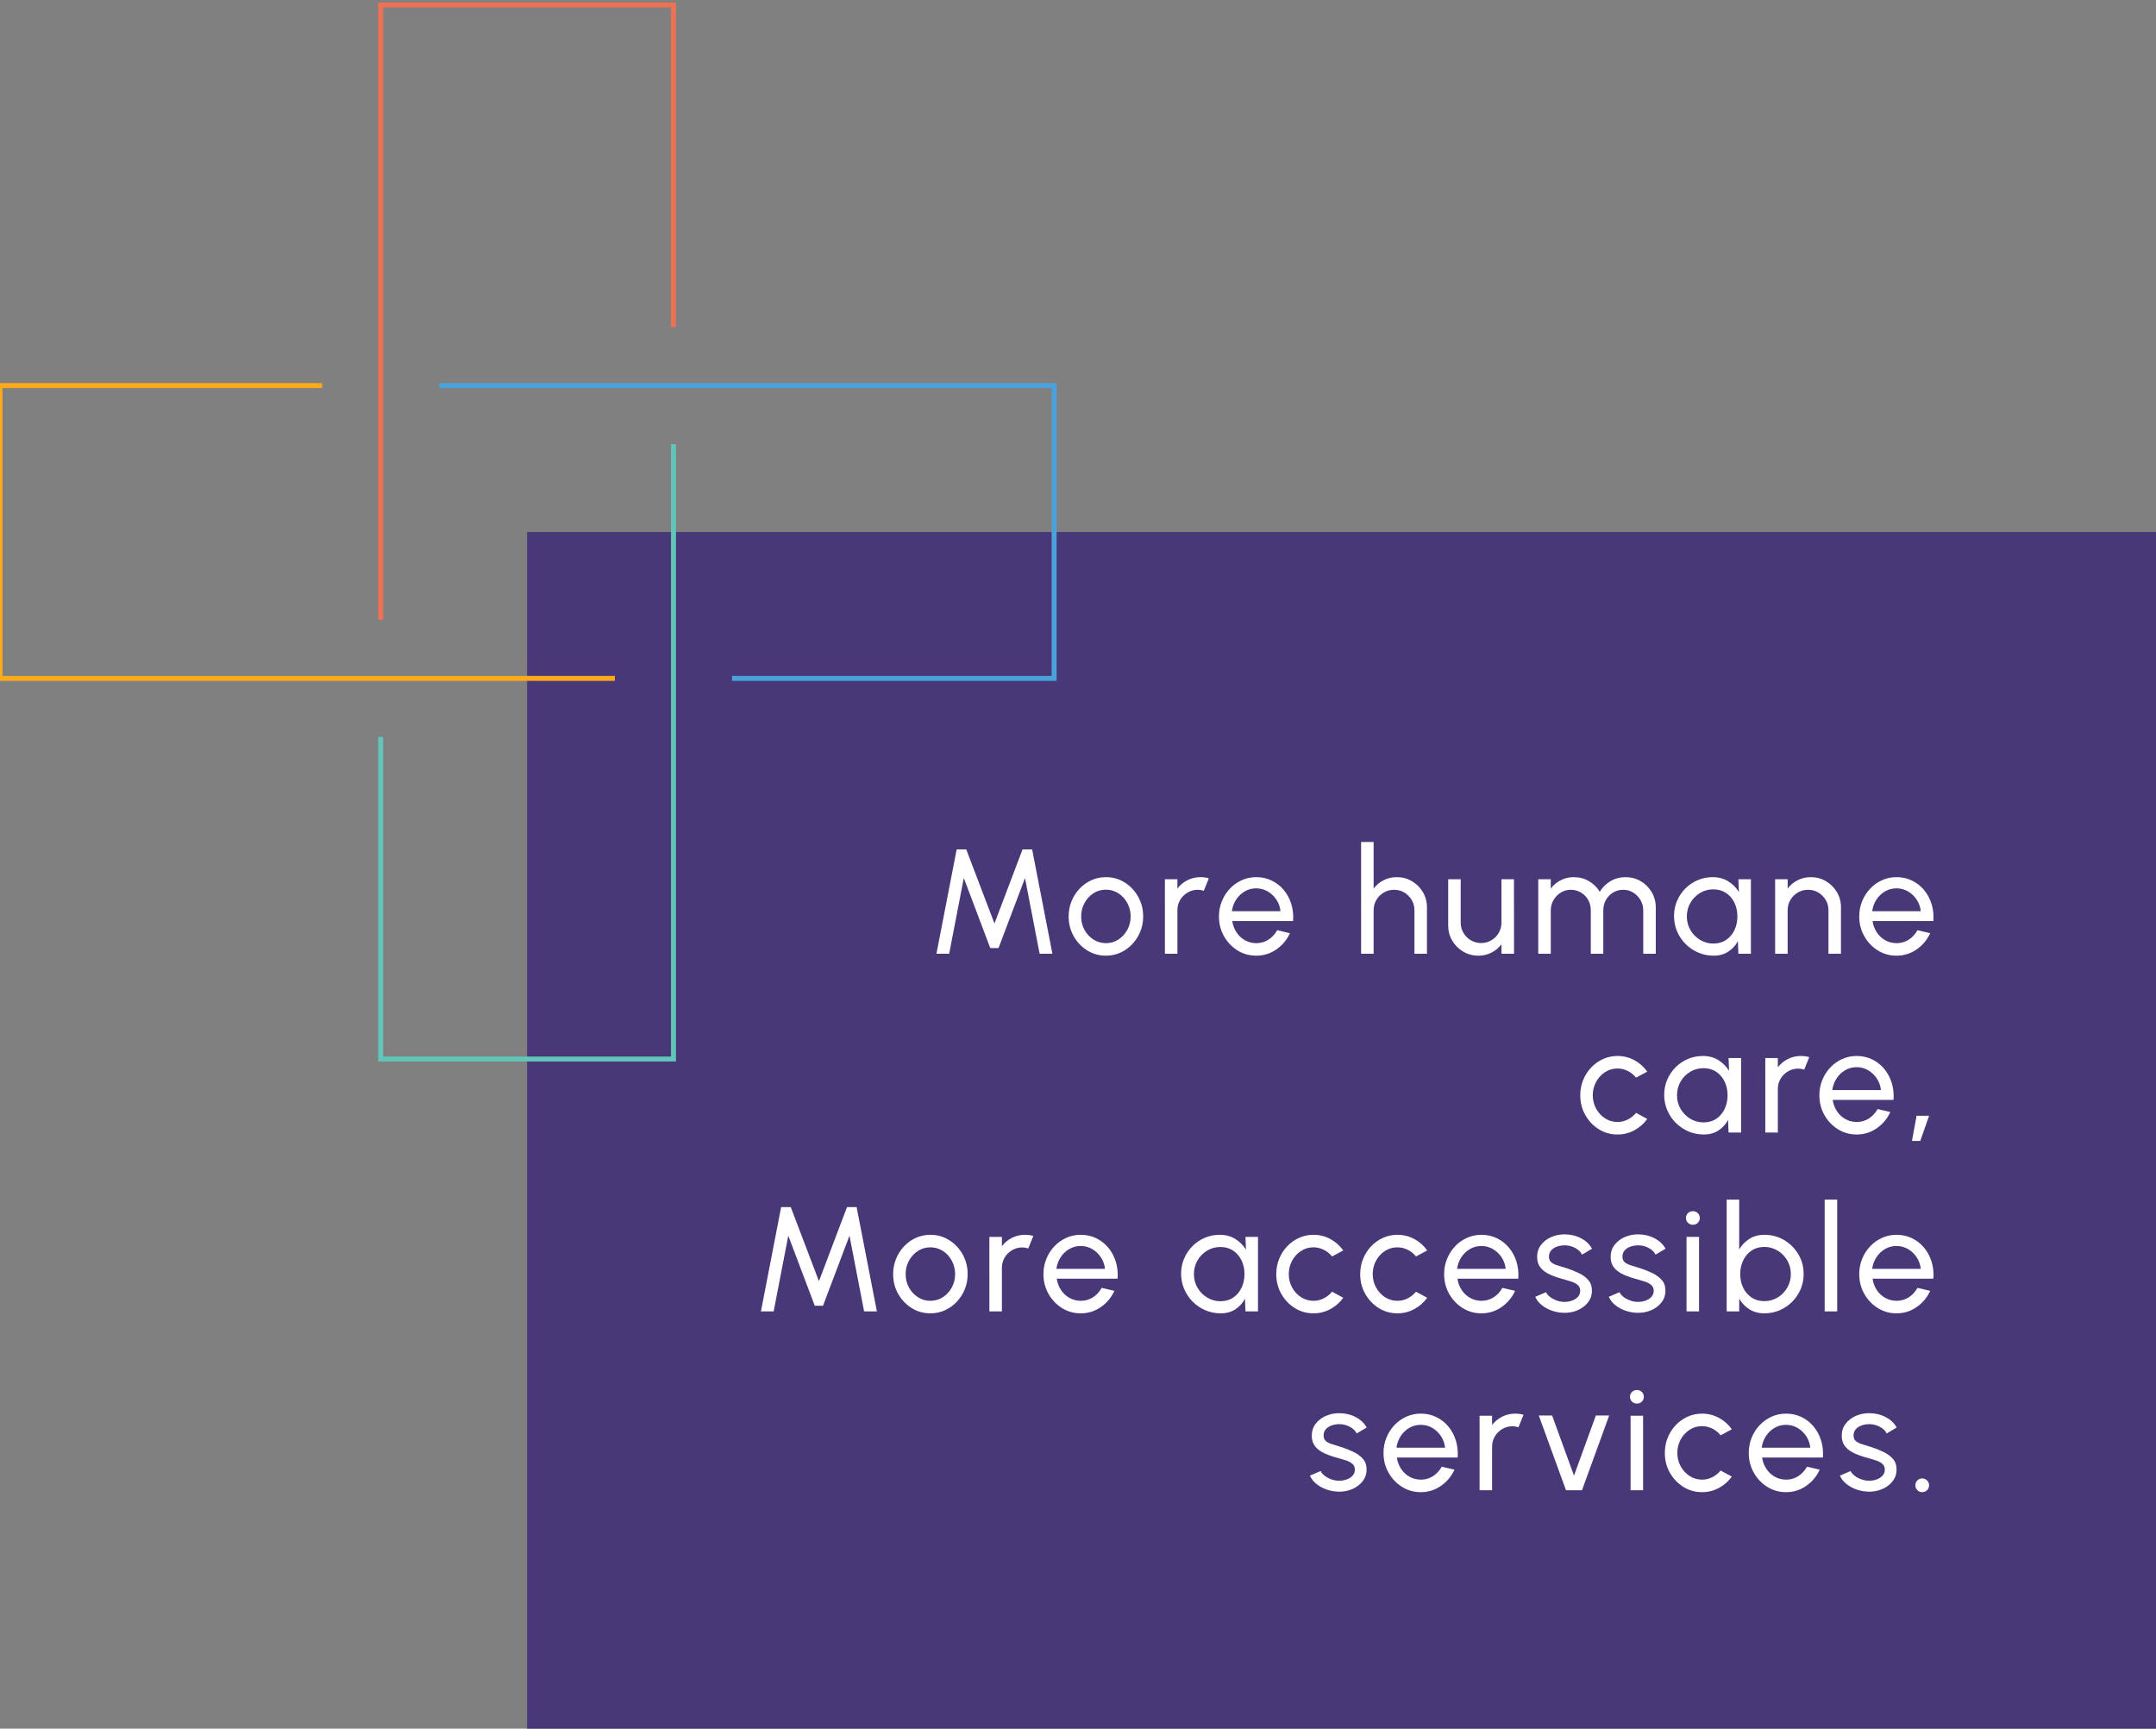 <?xml version="1.0" encoding="utf-8"?>
<svg xmlns="http://www.w3.org/2000/svg" xmlns:xlink="http://www.w3.org/1999/xlink" width="434px" height="348px" viewBox="0 0 434 348" version="1.1">
  <rect x="0" y="0" width="434" height="348" fill="#808080" stroke="none"/>
  <title>akh-slogan-en</title>
  <g id="akh-slogan-en" stroke="none" stroke-width="1" fill="none" fill-rule="evenodd">
    <polygon id="fond-mauve" fill="#483878" points="106.098 213.195 106.098 348 434.098 348 434.098 107.098 106.098 107.098"/>
    <polyline id="filet-jaune" stroke="#FBAA19" points="123.78 136.569 -7.27595761e-12 136.569 -7.27595761e-12 77.626 64.837 77.626"/>
    <polyline id="filet-vert" stroke="#61C5B8" transform="translate(106.098, 151.305) rotate(90) translate(-106.098, -151.305)" points="44.207 121.833 167.988 121.833 167.988 180.776 103.15 180.776"/>
    <polyline id="filet-bleu" stroke="#4BA1D9" points="88.415 77.626 212.195 77.626 212.195 136.569 147.358 136.569"/>
    <polyline id="filet-rouge" stroke="#ED7255" transform="translate(106.098, 62.89) rotate(90) translate(-106.098, -62.89)" points="167.988 92.362 44.207 92.362 44.207 33.419 109.045 33.419"/>
    <g id="More-humane-care,-Mo" transform="translate(153.175, 169.5)" fill="#FFFFFF" fill-rule="nonzero">
      <polygon id="Path" points="35.331 22.5 39.399 1.5 41.333 1.5 47.008 16.414 52.659 1.5 54.593 1.5 58.673 22.5 56.1 22.5 53.156 7.262 47.826 21.361 46.166 21.361 40.837 7.262 37.892 22.5"/>
      <path d="M69.443,22.89 C68.063,22.89 66.806,22.535 65.671,21.825 C64.536,21.115 63.631,20.163 62.956,18.968 C62.281,17.773 61.943,16.45 61.943,15 C61.943,13.9 62.138,12.873 62.528,11.918 C62.918,10.963 63.456,10.123 64.141,9.398 C64.826,8.672 65.623,8.105 66.533,7.695 C67.443,7.285 68.413,7.08 69.443,7.08 C70.823,7.08 72.081,7.435 73.216,8.145 C74.351,8.855 75.256,9.81 75.931,11.01 C76.606,12.21 76.943,13.54 76.943,15 C76.943,16.09 76.748,17.11 76.358,18.06 C75.968,19.01 75.431,19.848 74.746,20.573 C74.061,21.297 73.266,21.865 72.361,22.275 C71.456,22.685 70.483,22.89 69.443,22.89 Z M69.443,20.37 C70.384,20.37 71.231,20.122 71.983,19.627 C72.735,19.131 73.33,18.475 73.767,17.659 C74.205,16.843 74.423,15.957 74.423,15 C74.423,14.023 74.201,13.125 73.757,12.304 C73.313,11.482 72.715,10.827 71.963,10.336 C71.211,9.845 70.371,9.6 69.443,9.6 C68.504,9.6 67.658,9.848 66.906,10.345 C66.154,10.841 65.559,11.498 65.121,12.315 C64.682,13.132 64.463,14.027 64.463,15 C64.463,16.003 64.689,16.91 65.142,17.721 C65.594,18.532 66.198,19.177 66.955,19.654 C67.711,20.131 68.54,20.37 69.443,20.37 Z" id="Shape"/>
      <path d="M81.318,22.5 L81.316,7.5 L83.836,7.5 L83.838,9.373 C84.363,8.671 85.032,8.113 85.845,7.7 C86.659,7.287 87.54,7.08 88.489,7.08 C89.062,7.08 89.62,7.156 90.164,7.308 L89.149,9.826 C88.741,9.69 88.34,9.623 87.945,9.623 C87.195,9.623 86.507,9.807 85.883,10.177 C85.259,10.546 84.762,11.041 84.392,11.661 C84.023,12.281 83.838,12.971 83.838,13.729 L83.838,22.5 L81.318,22.5 Z" id="Path"/>
      <path d="M99.7,22.89 C98.32,22.89 97.062,22.535 95.927,21.825 C94.792,21.115 93.887,20.162 93.212,18.966 C92.537,17.77 92.2,16.447 92.2,14.997 C92.2,13.899 92.395,12.873 92.785,11.918 C93.175,10.963 93.712,10.123 94.397,9.398 C95.082,8.672 95.88,8.105 96.79,7.695 C97.7,7.285 98.67,7.08 99.7,7.08 C100.825,7.08 101.861,7.307 102.807,7.762 C103.752,8.217 104.563,8.849 105.24,9.657 C105.917,10.466 106.423,11.405 106.758,12.476 C107.093,13.546 107.216,14.693 107.127,15.916 L94.882,15.916 C95.005,16.761 95.287,17.518 95.729,18.186 C96.17,18.855 96.732,19.384 97.416,19.772 C98.099,20.161 98.86,20.36 99.7,20.37 C100.602,20.372 101.418,20.141 102.147,19.677 C102.877,19.213 103.469,18.575 103.922,17.765 L106.482,18.36 C105.881,19.69 104.975,20.777 103.765,21.622 C102.555,22.468 101.2,22.89 99.7,22.89 Z M94.803,13.94 L104.586,13.94 C104.504,13.097 104.234,12.328 103.777,11.631 C103.32,10.933 102.736,10.376 102.027,9.959 C101.318,9.542 100.542,9.334 99.7,9.334 C98.859,9.334 98.088,9.538 97.387,9.947 C96.686,10.356 96.11,10.909 95.657,11.606 C95.205,12.303 94.92,13.081 94.803,13.94 Z" id="Shape"/>
      <path d="M134.068,13.162 L134.068,22.5 L131.548,22.5 L131.548,13.729 C131.548,12.971 131.363,12.281 130.993,11.661 C130.623,11.041 130.128,10.546 129.509,10.177 C128.89,9.807 128.201,9.623 127.442,9.623 C126.691,9.623 126.004,9.807 125.38,10.177 C124.755,10.546 124.259,11.041 123.889,11.661 C123.52,12.281 123.335,12.971 123.335,13.729 L123.335,22.5 L120.815,22.5 L120.813,0 L123.333,0 L123.335,9.373 C123.86,8.671 124.529,8.113 125.342,7.7 C126.155,7.287 127.037,7.08 127.986,7.08 C129.107,7.08 130.128,7.353 131.05,7.898 C131.971,8.444 132.704,9.178 133.25,10.099 C133.796,11.02 134.068,12.041 134.068,13.162 Z" id="Path"/>
      <path d="M138.343,16.808 L138.343,7.5 L140.863,7.5 L140.863,16.241 C140.863,16.999 141.049,17.689 141.419,18.309 C141.789,18.929 142.286,19.424 142.911,19.793 C143.535,20.163 144.221,20.347 144.97,20.347 C145.729,20.347 146.416,20.163 147.032,19.793 C147.648,19.424 148.141,18.929 148.51,18.309 C148.88,17.689 149.064,16.999 149.064,16.241 L149.064,7.5 L151.584,7.5 L151.599,22.5 L149.079,22.5 L149.064,20.597 C148.54,21.299 147.873,21.857 147.063,22.27 C146.254,22.683 145.375,22.89 144.426,22.89 C143.306,22.89 142.286,22.617 141.363,22.072 C140.441,21.526 139.708,20.793 139.162,19.871 C138.616,18.95 138.343,17.929 138.343,16.808 Z" id="Path"/>
      <path d="M156.474,22.5 L156.474,7.5 L158.994,7.5 L158.994,9.373 C159.527,8.671 160.196,8.113 161.001,7.7 C161.806,7.287 162.683,7.08 163.633,7.08 C164.74,7.08 165.755,7.349 166.677,7.886 C167.6,8.424 168.325,9.139 168.854,10.031 C169.384,9.139 170.105,8.424 171.019,7.886 C171.932,7.349 172.941,7.08 174.047,7.08 C175.168,7.08 176.189,7.353 177.111,7.898 C178.032,8.444 178.765,9.178 179.311,10.099 C179.856,11.02 180.129,12.041 180.129,13.162 L180.129,22.5 L177.609,22.5 L177.609,13.767 C177.609,13.024 177.428,12.339 177.066,11.712 C176.704,11.084 176.22,10.579 175.613,10.197 C175.006,9.814 174.331,9.623 173.589,9.623 C172.847,9.623 172.172,9.802 171.564,10.16 C170.956,10.517 170.472,11.008 170.11,11.632 C169.748,12.255 169.567,12.967 169.567,13.767 L169.567,22.5 L167.047,22.5 L167.047,13.767 C167.047,12.967 166.866,12.255 166.505,11.632 C166.144,11.008 165.657,10.517 165.045,10.16 C164.434,9.802 163.756,9.623 163.014,9.623 C162.282,9.623 161.61,9.814 160.998,10.197 C160.386,10.579 159.899,11.084 159.537,11.712 C159.175,12.339 158.994,13.024 158.994,13.767 L158.994,22.5 L156.474,22.5 Z" id="Path"/>
      <path d="M196.761,7.5 L199.281,7.5 L199.281,22.5 L196.759,22.5 L196.66,19.962 C196.191,20.837 195.544,21.544 194.719,22.082 C193.894,22.621 192.913,22.89 191.775,22.89 C190.672,22.89 189.639,22.682 188.676,22.266 C187.714,21.85 186.866,21.276 186.135,20.543 C185.403,19.811 184.831,18.963 184.421,18.001 C184.01,17.038 183.804,16.005 183.804,14.901 C183.804,13.823 184.005,12.811 184.408,11.864 C184.81,10.918 185.368,10.086 186.081,9.368 C186.795,8.651 187.622,8.09 188.563,7.686 C189.505,7.282 190.514,7.08 191.59,7.08 C192.772,7.08 193.808,7.356 194.699,7.909 C195.59,8.462 196.31,9.181 196.86,10.066 L196.761,7.5 Z M191.717,20.451 C192.709,20.451 193.566,20.207 194.291,19.717 C195.015,19.228 195.575,18.569 195.97,17.741 C196.365,16.912 196.562,15.998 196.562,15 C196.562,13.977 196.363,13.053 195.964,12.229 C195.565,11.404 195.003,10.749 194.278,10.264 C193.554,9.779 192.7,9.536 191.717,9.536 C190.734,9.536 189.837,9.781 189.027,10.27 C188.217,10.759 187.574,11.418 187.097,12.247 C186.621,13.076 186.382,13.993 186.382,15 C186.382,16.015 186.627,16.934 187.117,17.759 C187.607,18.584 188.257,19.239 189.067,19.724 C189.877,20.209 190.761,20.451 191.717,20.451 Z" id="Shape"/>
      <path d="M217.412,13.162 L217.412,22.5 L214.892,22.5 L214.892,13.729 C214.892,12.971 214.707,12.281 214.337,11.661 C213.966,11.041 213.472,10.546 212.853,10.177 C212.233,9.807 211.544,9.623 210.786,9.623 C210.035,9.623 209.348,9.807 208.723,10.177 C208.099,10.546 207.602,11.041 207.233,11.661 C206.864,12.281 206.679,12.971 206.679,13.729 L206.679,22.5 L204.159,22.5 L204.156,7.5 L206.676,7.5 L206.679,9.373 C207.204,8.671 207.873,8.113 208.686,7.7 C209.499,7.287 210.38,7.08 211.33,7.08 C212.451,7.08 213.472,7.353 214.393,7.898 C215.315,8.444 216.048,9.178 216.594,10.099 C217.139,11.02 217.412,12.041 217.412,13.162 Z" id="Path"/>
      <path d="M228.587,22.89 C227.207,22.89 225.95,22.535 224.815,21.825 C223.68,21.115 222.775,20.162 222.1,18.966 C221.425,17.77 221.087,16.447 221.087,14.997 C221.087,13.899 221.282,12.873 221.672,11.918 C222.062,10.963 222.6,10.123 223.285,9.398 C223.97,8.672 224.767,8.105 225.677,7.695 C226.587,7.285 227.557,7.08 228.587,7.08 C229.713,7.08 230.749,7.307 231.694,7.762 C232.64,8.217 233.451,8.849 234.127,9.657 C234.804,10.466 235.31,11.405 235.646,12.476 C235.981,13.546 236.104,14.693 236.014,15.916 L223.769,15.916 C223.893,16.761 224.175,17.518 224.616,18.186 C225.058,18.855 225.62,19.384 226.303,19.772 C226.986,20.161 227.748,20.36 228.587,20.37 C229.489,20.372 230.305,20.141 231.035,19.677 C231.765,19.213 232.356,18.575 232.809,17.765 L235.37,18.36 C234.768,19.69 233.862,20.777 232.652,21.622 C231.442,22.468 230.087,22.89 228.587,22.89 Z M223.691,13.94 L233.474,13.94 C233.392,13.097 233.122,12.328 232.664,11.631 C232.207,10.933 231.624,10.376 230.915,9.959 C230.205,9.542 229.43,9.334 228.587,9.334 C227.746,9.334 226.976,9.538 226.275,9.947 C225.574,10.356 224.997,10.909 224.545,11.606 C224.092,12.303 223.808,13.081 223.691,13.94 Z" id="Shape"/>
      <path d="M176.161,54.533 L178.417,55.758 C177.735,56.706 176.872,57.465 175.828,58.035 C174.784,58.605 173.651,58.89 172.429,58.89 C171.049,58.89 169.792,58.535 168.657,57.825 C167.522,57.115 166.617,56.163 165.942,54.968 C165.267,53.773 164.929,52.45 164.929,51 C164.929,49.9 165.124,48.873 165.514,47.917 C165.904,46.962 166.442,46.123 167.127,45.398 C167.812,44.672 168.609,44.105 169.519,43.695 C170.429,43.285 171.399,43.08 172.429,43.08 C173.651,43.08 174.784,43.365 175.828,43.935 C176.872,44.505 177.735,45.27 178.417,46.23 L176.161,47.442 C175.685,46.851 175.117,46.396 174.456,46.077 C173.795,45.759 173.119,45.6 172.429,45.6 C171.496,45.6 170.652,45.849 169.897,46.346 C169.142,46.843 168.545,47.501 168.107,48.318 C167.669,49.135 167.449,50.029 167.449,51 C167.449,51.97 167.673,52.862 168.119,53.678 C168.566,54.495 169.167,55.147 169.922,55.636 C170.677,56.125 171.513,56.37 172.429,56.37 C173.169,56.37 173.865,56.201 174.518,55.862 C175.17,55.523 175.718,55.08 176.161,54.533 Z" id="Path"/>
      <path d="M194.783,43.5 L197.303,43.5 L197.303,58.5 L194.781,58.5 L194.682,55.962 C194.213,56.837 193.566,57.544 192.741,58.082 C191.916,58.621 190.935,58.89 189.797,58.89 C188.694,58.89 187.661,58.682 186.698,58.266 C185.735,57.85 184.888,57.276 184.156,56.543 C183.425,55.811 182.853,54.963 182.443,54.001 C182.032,53.038 181.826,52.005 181.826,50.901 C181.826,49.823 182.027,48.811 182.43,47.864 C182.832,46.918 183.39,46.086 184.103,45.368 C184.816,44.651 185.644,44.09 186.585,43.686 C187.527,43.282 188.536,43.08 189.612,43.08 C190.794,43.08 191.83,43.356 192.721,43.909 C193.612,44.462 194.332,45.181 194.882,46.066 L194.783,43.5 Z M189.739,56.451 C190.73,56.451 191.588,56.207 192.313,55.717 C193.037,55.228 193.597,54.569 193.992,53.741 C194.387,52.912 194.584,51.998 194.584,51 C194.584,49.977 194.385,49.053 193.986,48.229 C193.587,47.404 193.025,46.749 192.3,46.264 C191.576,45.779 190.722,45.536 189.739,45.536 C188.756,45.536 187.859,45.781 187.049,46.27 C186.239,46.759 185.596,47.418 185.119,48.247 C184.643,49.076 184.404,49.993 184.404,51 C184.404,52.015 184.649,52.934 185.139,53.759 C185.629,54.584 186.279,55.239 187.089,55.724 C187.899,56.209 188.783,56.451 189.739,56.451 Z" id="Shape"/>
      <path d="M202.181,58.5 L202.178,43.5 L204.698,43.5 L204.701,45.373 C205.225,44.671 205.894,44.113 206.708,43.7 C207.521,43.287 208.402,43.08 209.351,43.08 C209.925,43.08 210.483,43.156 211.026,43.308 L210.011,45.826 C209.603,45.69 209.202,45.623 208.807,45.623 C208.057,45.623 207.37,45.807 206.745,46.177 C206.121,46.546 205.624,47.041 205.255,47.661 C204.885,48.281 204.701,48.971 204.701,49.729 L204.701,58.5 L202.181,58.5 Z" id="Path"/>
      <path d="M220.562,58.89 C219.182,58.89 217.925,58.535 216.79,57.825 C215.655,57.115 214.75,56.162 214.075,54.966 C213.4,53.77 213.062,52.447 213.062,50.997 C213.062,49.899 213.257,48.873 213.647,47.917 C214.037,46.962 214.575,46.123 215.26,45.398 C215.945,44.672 216.742,44.105 217.652,43.695 C218.562,43.285 219.532,43.08 220.562,43.08 C221.688,43.08 222.724,43.307 223.669,43.762 C224.615,44.217 225.426,44.849 226.102,45.657 C226.779,46.466 227.285,47.405 227.621,48.476 C227.956,49.546 228.079,50.693 227.989,51.916 L215.744,51.916 C215.868,52.761 216.15,53.518 216.591,54.186 C217.033,54.855 217.595,55.384 218.278,55.772 C218.961,56.161 219.723,56.36 220.562,56.37 C221.464,56.372 222.28,56.141 223.01,55.677 C223.74,55.213 224.331,54.575 224.784,53.765 L227.345,54.36 C226.743,55.69 225.837,56.778 224.627,57.623 C223.417,58.468 222.062,58.89 220.562,58.89 Z M215.666,49.94 L225.449,49.94 C225.367,49.097 225.097,48.328 224.639,47.631 C224.182,46.933 223.599,46.376 222.89,45.959 C222.181,45.542 221.405,45.334 220.562,45.334 C219.721,45.334 218.951,45.538 218.25,45.947 C217.549,46.356 216.972,46.909 216.52,47.606 C216.067,48.303 215.783,49.081 215.666,49.94 Z" id="Shape"/>
      <polygon id="Path" points="231.7 60.18 232.63 55.11 235.15 55.11 233.376 60.18"/>
      <polygon id="Path" points="0 94.5 4.068 73.5 6.002 73.5 11.677 88.414 17.328 73.5 19.262 73.5 23.342 94.5 20.769 94.5 17.824 79.262 12.495 93.361 10.835 93.361 5.505 79.262 2.561 94.5"/>
      <path d="M34.112,94.89 C32.732,94.89 31.474,94.535 30.339,93.825 C29.204,93.115 28.299,92.162 27.624,90.968 C26.949,89.772 26.612,88.45 26.612,87 C26.612,85.9 26.807,84.873 27.197,83.918 C27.587,82.963 28.124,82.123 28.809,81.397 C29.494,80.672 30.292,80.105 31.202,79.695 C32.112,79.285 33.082,79.08 34.112,79.08 C35.492,79.08 36.749,79.435 37.884,80.145 C39.019,80.855 39.924,81.81 40.599,83.01 C41.274,84.21 41.612,85.54 41.612,87 C41.612,88.09 41.417,89.11 41.027,90.06 C40.637,91.01 40.099,91.847 39.414,92.573 C38.729,93.297 37.934,93.865 37.029,94.275 C36.124,94.685 35.152,94.89 34.112,94.89 Z M34.112,92.37 C35.053,92.37 35.9,92.122 36.652,91.627 C37.404,91.131 37.998,90.475 38.436,89.659 C38.873,88.843 39.092,87.957 39.092,87 C39.092,86.023 38.87,85.125 38.426,84.304 C37.982,83.482 37.383,82.827 36.632,82.336 C35.88,81.845 35.04,81.6 34.112,81.6 C33.172,81.6 32.327,81.848 31.575,82.345 C30.823,82.841 30.228,83.498 29.789,84.315 C29.351,85.132 29.132,86.027 29.132,87 C29.132,88.003 29.358,88.91 29.81,89.721 C30.263,90.532 30.867,91.177 31.623,91.654 C32.379,92.131 33.209,92.37 34.112,92.37 Z" id="Shape"/>
      <path d="M45.987,94.5 L45.984,79.5 L48.504,79.5 L48.507,81.373 C49.032,80.671 49.701,80.113 50.514,79.7 C51.327,79.287 52.208,79.08 53.158,79.08 C53.731,79.08 54.289,79.156 54.832,79.308 L53.817,81.826 C53.41,81.69 53.008,81.623 52.614,81.623 C51.863,81.623 51.176,81.807 50.552,82.177 C49.927,82.546 49.43,83.041 49.061,83.661 C48.692,84.281 48.507,84.971 48.507,85.729 L48.507,94.5 L45.987,94.5 Z" id="Path"/>
      <path d="M64.368,94.89 C62.988,94.89 61.731,94.535 60.596,93.825 C59.461,93.115 58.556,92.162 57.881,90.966 C57.206,89.77 56.868,88.447 56.868,86.997 C56.868,85.899 57.063,84.873 57.453,83.918 C57.843,82.963 58.381,82.123 59.066,81.397 C59.751,80.672 60.548,80.105 61.458,79.695 C62.368,79.285 63.338,79.08 64.368,79.08 C65.494,79.08 66.53,79.307 67.475,79.762 C68.421,80.217 69.232,80.849 69.909,81.657 C70.585,82.466 71.091,83.405 71.427,84.476 C71.762,85.546 71.885,86.693 71.795,87.916 L59.55,87.916 C59.674,88.761 59.956,89.518 60.397,90.186 C60.839,90.855 61.401,91.384 62.084,91.772 C62.767,92.161 63.529,92.36 64.368,92.37 C65.27,92.372 66.086,92.141 66.816,91.677 C67.546,91.213 68.137,90.575 68.591,89.765 L71.151,90.36 C70.549,91.69 69.643,92.778 68.433,93.623 C67.223,94.468 65.868,94.89 64.368,94.89 Z M59.472,85.94 L69.255,85.94 C69.173,85.097 68.903,84.328 68.446,83.631 C67.988,82.933 67.405,82.376 66.696,81.959 C65.987,81.542 65.211,81.334 64.368,81.334 C63.528,81.334 62.757,81.538 62.056,81.947 C61.355,82.356 60.778,82.909 60.326,83.606 C59.874,84.303 59.589,85.081 59.472,85.94 Z" id="Shape"/>
      <path d="M97.538,79.5 L100.058,79.5 L100.058,94.5 L97.536,94.5 L97.437,91.962 C96.968,92.837 96.321,93.544 95.496,94.082 C94.671,94.621 93.69,94.89 92.552,94.89 C91.449,94.89 90.416,94.682 89.453,94.266 C88.49,93.85 87.643,93.276 86.911,92.543 C86.18,91.811 85.608,90.963 85.198,90.001 C84.787,89.038 84.581,88.005 84.581,86.901 C84.581,85.823 84.782,84.811 85.185,83.864 C85.587,82.918 86.145,82.086 86.858,81.368 C87.571,80.651 88.399,80.09 89.34,79.686 C90.282,79.282 91.291,79.08 92.367,79.08 C93.549,79.08 94.585,79.356 95.476,79.909 C96.367,80.462 97.087,81.181 97.637,82.066 L97.538,79.5 Z M92.494,92.451 C93.485,92.451 94.343,92.207 95.068,91.717 C95.792,91.228 96.352,90.569 96.747,89.741 C97.142,88.912 97.339,87.998 97.339,87 C97.339,85.977 97.14,85.053 96.741,84.229 C96.342,83.404 95.78,82.749 95.055,82.264 C94.331,81.779 93.477,81.536 92.494,81.536 C91.511,81.536 90.614,81.781 89.804,82.27 C88.994,82.759 88.351,83.418 87.874,84.247 C87.398,85.076 87.159,85.993 87.159,87 C87.159,88.015 87.404,88.934 87.894,89.759 C88.384,90.584 89.034,91.239 89.844,91.724 C90.654,92.209 91.538,92.451 92.494,92.451 Z" id="Shape"/>
      <path d="M114.965,90.533 L117.221,91.758 C116.539,92.706 115.676,93.465 114.632,94.035 C113.588,94.605 112.455,94.89 111.233,94.89 C109.853,94.89 108.596,94.535 107.461,93.825 C106.326,93.115 105.421,92.162 104.746,90.968 C104.071,89.772 103.733,88.45 103.733,87 C103.733,85.9 103.928,84.873 104.318,83.918 C104.708,82.963 105.246,82.123 105.931,81.397 C106.616,80.672 107.413,80.105 108.323,79.695 C109.233,79.285 110.203,79.08 111.233,79.08 C112.455,79.08 113.588,79.365 114.632,79.935 C115.676,80.505 116.539,81.27 117.221,82.23 L114.965,83.442 C114.489,82.851 113.92,82.396 113.259,82.077 C112.599,81.759 111.923,81.6 111.233,81.6 C110.3,81.6 109.456,81.849 108.701,82.346 C107.946,82.843 107.349,83.501 106.911,84.318 C106.472,85.135 106.253,86.029 106.253,87 C106.253,87.97 106.476,88.862 106.923,89.678 C107.369,90.495 107.97,91.147 108.726,91.636 C109.481,92.125 110.317,92.37 111.233,92.37 C111.973,92.37 112.669,92.201 113.321,91.862 C113.974,91.523 114.522,91.08 114.965,90.533 Z" id="Path"/>
      <path d="M131.862,90.533 L134.118,91.758 C133.436,92.706 132.573,93.465 131.529,94.035 C130.485,94.605 129.352,94.89 128.13,94.89 C126.75,94.89 125.492,94.535 124.357,93.825 C123.222,93.115 122.317,92.162 121.642,90.968 C120.967,89.772 120.63,88.45 120.63,87 C120.63,85.9 120.825,84.873 121.215,83.918 C121.605,82.963 122.142,82.123 122.827,81.397 C123.512,80.672 124.31,80.105 125.22,79.695 C126.13,79.285 127.1,79.08 128.13,79.08 C129.352,79.08 130.485,79.365 131.529,79.935 C132.573,80.505 133.436,81.27 134.118,82.23 L131.862,83.442 C131.386,82.851 130.817,82.396 130.156,82.077 C129.495,81.759 128.82,81.6 128.13,81.6 C127.197,81.6 126.353,81.849 125.598,82.346 C124.842,82.843 124.246,83.501 123.807,84.318 C123.369,85.135 123.15,86.029 123.15,87 C123.15,87.97 123.373,88.862 123.82,89.678 C124.266,90.495 124.867,91.147 125.622,91.636 C126.378,92.125 127.213,92.37 128.13,92.37 C128.869,92.37 129.566,92.201 130.218,91.862 C130.871,91.523 131.419,91.08 131.862,90.533 Z" id="Path"/>
      <path d="M145.027,94.89 C143.647,94.89 142.389,94.535 141.254,93.825 C140.119,93.115 139.214,92.162 138.539,90.966 C137.864,89.77 137.527,88.447 137.527,86.997 C137.527,85.899 137.722,84.873 138.112,83.918 C138.502,82.963 139.039,82.123 139.724,81.397 C140.409,80.672 141.207,80.105 142.117,79.695 C143.027,79.285 143.997,79.08 145.027,79.08 C146.152,79.08 147.188,79.307 148.134,79.762 C149.079,80.217 149.89,80.849 150.567,81.657 C151.244,82.466 151.75,83.405 152.085,84.476 C152.42,85.546 152.543,86.693 152.454,87.916 L140.209,87.916 C140.332,88.761 140.614,89.518 141.056,90.186 C141.497,90.855 142.059,91.384 142.743,91.772 C143.426,92.161 144.187,92.36 145.027,92.37 C145.929,92.372 146.745,92.141 147.474,91.677 C148.204,91.213 148.796,90.575 149.249,89.765 L151.809,90.36 C151.208,91.69 150.302,92.778 149.092,93.623 C147.882,94.468 146.527,94.89 145.027,94.89 Z M140.13,85.94 L149.913,85.94 C149.831,85.097 149.561,84.328 149.104,83.631 C148.647,82.933 148.063,82.376 147.354,81.959 C146.645,81.542 145.869,81.334 145.027,81.334 C144.186,81.334 143.415,81.538 142.714,81.947 C142.013,82.356 141.437,82.909 140.984,83.606 C140.532,84.303 140.247,85.081 140.13,85.94 Z" id="Shape"/>
      <path d="M161.505,94.782 C160.696,94.754 159.908,94.601 159.142,94.325 C158.376,94.048 157.706,93.672 157.131,93.198 C156.556,92.723 156.138,92.177 155.875,91.56 L158.034,90.633 C158.184,90.974 158.454,91.293 158.844,91.59 C159.235,91.887 159.685,92.127 160.195,92.311 C160.705,92.495 161.221,92.586 161.743,92.586 C162.292,92.586 162.806,92.499 163.286,92.324 C163.767,92.15 164.158,91.896 164.462,91.562 C164.765,91.228 164.917,90.829 164.917,90.364 C164.917,89.861 164.751,89.467 164.418,89.182 C164.085,88.897 163.666,88.672 163.162,88.508 C162.657,88.344 162.144,88.189 161.622,88.041 C160.591,87.778 159.671,87.464 158.86,87.101 C158.049,86.738 157.41,86.272 156.944,85.702 C156.478,85.133 156.244,84.413 156.244,83.542 C156.244,82.611 156.503,81.806 157.021,81.126 C157.539,80.446 158.217,79.92 159.055,79.548 C159.894,79.176 160.791,78.99 161.748,78.99 C162.96,78.99 164.067,79.251 165.07,79.772 C166.073,80.293 166.817,80.995 167.3,81.879 L165.282,83.076 C165.113,82.711 164.852,82.392 164.499,82.117 C164.147,81.842 163.747,81.625 163.299,81.464 C162.851,81.304 162.394,81.217 161.928,81.204 C161.339,81.19 160.793,81.269 160.291,81.439 C159.789,81.61 159.386,81.866 159.082,82.208 C158.778,82.551 158.625,82.976 158.625,83.484 C158.625,83.988 158.786,84.37 159.107,84.628 C159.429,84.885 159.853,85.092 160.38,85.247 C160.908,85.401 161.483,85.58 162.108,85.782 C163.009,86.07 163.856,86.406 164.649,86.79 C165.442,87.174 166.081,87.649 166.567,88.215 C167.053,88.781 167.289,89.485 167.275,90.329 C167.275,91.246 167,92.048 166.449,92.734 C165.899,93.42 165.186,93.943 164.31,94.304 C163.434,94.665 162.499,94.825 161.505,94.782 Z" id="Path"/>
      <path d="M176.305,94.782 C175.495,94.754 174.707,94.601 173.941,94.325 C173.175,94.048 172.505,93.672 171.93,93.198 C171.356,92.723 170.937,92.177 170.675,91.56 L172.834,90.633 C172.983,90.974 173.253,91.293 173.644,91.59 C174.034,91.887 174.484,92.127 174.994,92.311 C175.504,92.495 176.02,92.586 176.542,92.586 C177.091,92.586 177.606,92.499 178.086,92.324 C178.566,92.15 178.958,91.896 179.261,91.562 C179.565,91.228 179.717,90.829 179.717,90.364 C179.717,89.861 179.55,89.467 179.217,89.182 C178.884,88.897 178.466,88.672 177.961,88.508 C177.457,88.344 176.943,88.189 176.421,88.041 C175.391,87.778 174.47,87.464 173.659,87.101 C172.848,86.738 172.21,86.272 171.743,85.702 C171.277,85.133 171.044,84.413 171.044,83.542 C171.044,82.611 171.303,81.806 171.82,81.126 C172.338,80.446 173.016,79.92 173.854,79.548 C174.693,79.176 175.591,78.99 176.548,78.99 C177.759,78.99 178.866,79.251 179.869,79.772 C180.873,80.293 181.616,80.995 182.099,81.879 L180.081,83.076 C179.912,82.711 179.651,82.392 179.299,82.117 C178.946,81.842 178.546,81.625 178.098,81.464 C177.651,81.304 177.194,81.217 176.727,81.204 C176.138,81.19 175.593,81.269 175.091,81.439 C174.589,81.61 174.186,81.866 173.881,82.208 C173.577,82.551 173.425,82.976 173.425,83.484 C173.425,83.988 173.585,84.37 173.907,84.628 C174.228,84.885 174.652,85.092 175.18,85.247 C175.707,85.401 176.283,85.58 176.907,85.782 C177.808,86.07 178.655,86.406 179.448,86.79 C180.241,87.174 180.881,87.649 181.366,88.215 C181.852,88.781 182.088,89.485 182.074,90.329 C182.074,91.246 181.799,92.048 181.249,92.734 C180.698,93.42 179.985,93.943 179.109,94.304 C178.234,94.665 177.299,94.825 176.305,94.782 Z" id="Path"/>
      <path d="M186.322,79.5 L188.842,79.5 L188.842,94.5 L186.322,94.5 L186.322,79.5 Z M187.612,77.055 C187.212,77.055 186.877,76.925 186.607,76.665 C186.337,76.405 186.202,76.08 186.202,75.69 C186.202,75.3 186.337,74.975 186.607,74.715 C186.877,74.455 187.207,74.325 187.597,74.325 C187.987,74.325 188.317,74.455 188.587,74.715 C188.857,74.975 188.992,75.3 188.992,75.69 C188.992,76.08 188.859,76.405 188.594,76.665 C188.329,76.925 188.002,77.055 187.612,77.055 Z" id="Shape"/>
      <path d="M201.99,79.08 C203.45,79.08 204.778,79.435 205.974,80.145 C207.17,80.855 208.123,81.808 208.833,83.002 C209.543,84.198 209.898,85.524 209.898,86.982 C209.898,88.072 209.693,89.095 209.283,90.051 C208.873,91.007 208.305,91.847 207.58,92.573 C206.855,93.297 206.015,93.865 205.06,94.275 C204.105,94.685 203.082,94.89 201.99,94.89 C200.829,94.89 199.822,94.617 198.969,94.071 C198.117,93.524 197.435,92.814 196.923,91.939 L196.923,94.5 L194.403,94.5 L194.403,72 L196.923,72 L196.923,82.031 C197.435,81.154 198.117,80.443 198.969,79.898 C199.822,79.353 200.829,79.08 201.99,79.08 Z M201.968,92.434 C202.959,92.434 203.858,92.189 204.665,91.7 C205.472,91.211 206.116,90.552 206.597,89.723 C207.079,88.894 207.32,87.981 207.32,86.982 C207.32,85.961 207.075,85.038 206.585,84.214 C206.096,83.389 205.445,82.734 204.634,82.248 C203.823,81.762 202.934,81.519 201.968,81.519 C200.986,81.519 200.132,81.766 199.404,82.26 C198.676,82.754 198.115,83.416 197.72,84.244 C197.325,85.073 197.128,85.986 197.128,86.982 C197.128,87.997 197.327,88.917 197.726,89.741 C198.125,90.566 198.689,91.221 199.416,91.706 C200.144,92.191 200.994,92.434 201.968,92.434 Z" id="Shape"/>
      <polygon id="Path" points="214.131 94.5 214.131 72 216.651 72 216.651 94.5"/>
      <path d="M228.587,94.89 C227.207,94.89 225.95,94.535 224.815,93.825 C223.68,93.115 222.775,92.162 222.1,90.966 C221.425,89.77 221.087,88.447 221.087,86.997 C221.087,85.899 221.282,84.873 221.672,83.918 C222.062,82.963 222.6,82.123 223.285,81.397 C223.97,80.672 224.767,80.105 225.677,79.695 C226.587,79.285 227.557,79.08 228.587,79.08 C229.713,79.08 230.749,79.307 231.694,79.762 C232.64,80.217 233.451,80.849 234.127,81.657 C234.804,82.466 235.31,83.405 235.646,84.476 C235.981,85.546 236.104,86.693 236.014,87.916 L223.769,87.916 C223.893,88.761 224.175,89.518 224.616,90.186 C225.058,90.855 225.62,91.384 226.303,91.772 C226.986,92.161 227.748,92.36 228.587,92.37 C229.489,92.372 230.305,92.141 231.035,91.677 C231.765,91.213 232.356,90.575 232.809,89.765 L235.37,90.36 C234.768,91.69 233.862,92.778 232.652,93.623 C231.442,94.468 230.087,94.89 228.587,94.89 Z M223.691,85.94 L233.474,85.94 C233.392,85.097 233.122,84.328 232.664,83.631 C232.207,82.933 231.624,82.376 230.915,81.959 C230.205,81.542 229.43,81.334 228.587,81.334 C227.746,81.334 226.976,81.538 226.275,81.947 C225.574,82.356 224.997,82.909 224.545,83.606 C224.092,84.303 223.808,85.081 223.691,85.94 Z" id="Shape"/>
      <path d="M116.145,130.782 C115.335,130.754 114.547,130.601 113.781,130.325 C113.015,130.048 112.345,129.672 111.77,129.198 C111.195,128.723 110.777,128.177 110.515,127.56 L112.674,126.633 C112.823,126.974 113.093,127.293 113.483,127.59 C113.874,127.887 114.324,128.127 114.834,128.311 C115.344,128.495 115.86,128.586 116.382,128.586 C116.931,128.586 117.446,128.499 117.926,128.324 C118.406,128.15 118.798,127.896 119.101,127.562 C119.405,127.228 119.556,126.829 119.556,126.364 C119.556,125.861 119.39,125.467 119.057,125.182 C118.724,124.897 118.306,124.672 117.801,124.508 C117.296,124.344 116.783,124.189 116.261,124.041 C115.231,123.778 114.31,123.464 113.499,123.101 C112.688,122.738 112.05,122.272 111.583,121.702 C111.117,121.133 110.884,120.413 110.884,119.542 C110.884,118.611 111.142,117.806 111.66,117.126 C112.178,116.446 112.856,115.92 113.694,115.548 C114.533,115.176 115.431,114.99 116.388,114.99 C117.599,114.99 118.706,115.251 119.709,115.772 C120.713,116.293 121.456,116.995 121.939,117.879 L119.921,119.076 C119.752,118.711 119.491,118.392 119.138,118.117 C118.786,117.842 118.386,117.625 117.938,117.464 C117.49,117.304 117.034,117.217 116.567,117.204 C115.978,117.19 115.432,117.269 114.931,117.439 C114.429,117.61 114.026,117.866 113.721,118.208 C113.417,118.551 113.265,118.976 113.265,119.484 C113.265,119.988 113.425,120.37 113.747,120.628 C114.068,120.885 114.492,121.092 115.019,121.247 C115.547,121.401 116.123,121.58 116.747,121.782 C117.648,122.07 118.495,122.406 119.288,122.79 C120.081,123.174 120.721,123.649 121.206,124.215 C121.692,124.781 121.928,125.485 121.914,126.329 C121.914,127.246 121.639,128.048 121.089,128.734 C120.538,129.42 119.825,129.943 118.949,130.304 C118.073,130.665 117.139,130.825 116.145,130.782 Z" id="Path"/>
      <path d="M132.825,130.89 C131.445,130.89 130.188,130.535 129.053,129.825 C127.918,129.115 127.013,128.162 126.338,126.966 C125.662,125.77 125.325,124.447 125.325,122.997 C125.325,121.899 125.52,120.873 125.91,119.918 C126.3,118.963 126.838,118.123 127.522,117.397 C128.208,116.672 129.005,116.105 129.915,115.695 C130.825,115.285 131.795,115.08 132.825,115.08 C133.951,115.08 134.986,115.307 135.932,115.762 C136.877,116.217 137.688,116.849 138.365,117.657 C139.042,118.466 139.548,119.405 139.883,120.476 C140.219,121.546 140.342,122.693 140.252,123.916 L128.007,123.916 C128.13,124.761 128.413,125.518 128.854,126.186 C129.295,126.855 129.858,127.384 130.541,127.772 C131.224,128.161 131.985,128.36 132.825,128.37 C133.727,128.372 134.543,128.141 135.273,127.677 C136.002,127.213 136.594,126.575 137.047,125.765 L139.608,126.36 C139.006,127.69 138.1,128.778 136.89,129.623 C135.68,130.468 134.325,130.89 132.825,130.89 Z M127.929,121.94 L137.712,121.94 C137.629,121.097 137.36,120.328 136.902,119.631 C136.445,118.933 135.862,118.376 135.152,117.959 C134.443,117.542 133.667,117.334 132.825,117.334 C131.984,117.334 131.213,117.538 130.513,117.947 C129.812,118.356 129.235,118.909 128.783,119.606 C128.33,120.303 128.046,121.081 127.929,121.94 Z" id="Shape"/>
      <path d="M144.663,130.5 L144.66,115.5 L147.18,115.5 L147.183,117.373 C147.708,116.671 148.377,116.113 149.19,115.7 C150.003,115.287 150.884,115.08 151.834,115.08 C152.407,115.08 152.965,115.156 153.509,115.308 L152.493,117.826 C152.086,117.69 151.684,117.623 151.29,117.623 C150.539,117.623 149.852,117.807 149.228,118.177 C148.603,118.546 148.106,119.041 147.737,119.661 C147.368,120.281 147.183,120.971 147.183,121.729 L147.183,130.5 L144.663,130.5 Z" id="Path"/>
      <polygon id="Path" points="165.277 130.5 162.056 130.5 156.583 115.463 159.267 115.463 163.667 127.567 168.066 115.463 170.749 115.463"/>
      <path d="M175.059,115.5 L177.579,115.5 L177.579,130.5 L175.059,130.5 L175.059,115.5 Z M176.349,113.055 C175.949,113.055 175.614,112.925 175.344,112.665 C175.074,112.405 174.939,112.08 174.939,111.69 C174.939,111.3 175.074,110.975 175.344,110.715 C175.614,110.455 175.944,110.325 176.334,110.325 C176.724,110.325 177.054,110.455 177.324,110.715 C177.594,110.975 177.729,111.3 177.729,111.69 C177.729,112.08 177.596,112.405 177.331,112.665 C177.066,112.925 176.739,113.055 176.349,113.055 Z" id="Shape"/>
      <path d="M193.183,126.533 L195.439,127.758 C194.757,128.706 193.894,129.465 192.85,130.035 C191.806,130.605 190.673,130.89 189.451,130.89 C188.071,130.89 186.814,130.535 185.679,129.825 C184.544,129.115 183.639,128.162 182.964,126.968 C182.289,125.772 181.951,124.45 181.951,123 C181.951,121.9 182.146,120.873 182.536,119.918 C182.926,118.963 183.464,118.123 184.149,117.397 C184.834,116.672 185.631,116.105 186.541,115.695 C187.451,115.285 188.421,115.08 189.451,115.08 C190.673,115.08 191.806,115.365 192.85,115.935 C193.894,116.505 194.757,117.27 195.439,118.23 L193.183,119.442 C192.707,118.851 192.138,118.396 191.477,118.077 C190.816,117.759 190.141,117.6 189.451,117.6 C188.518,117.6 187.674,117.849 186.919,118.346 C186.164,118.843 185.567,119.501 185.128,120.318 C184.69,121.135 184.471,122.029 184.471,123 C184.471,123.97 184.694,124.862 185.141,125.678 C185.587,126.495 186.188,127.147 186.943,127.636 C187.699,128.125 188.534,128.37 189.451,128.37 C190.191,128.37 190.887,128.201 191.539,127.862 C192.192,127.523 192.74,127.08 193.183,126.533 Z" id="Path"/>
      <path d="M206.348,130.89 C204.968,130.89 203.71,130.535 202.575,129.825 C201.44,129.115 200.535,128.162 199.86,126.966 C199.185,125.77 198.848,124.447 198.848,122.997 C198.848,121.899 199.043,120.873 199.433,119.918 C199.823,118.963 200.36,118.123 201.045,117.397 C201.73,116.672 202.528,116.105 203.438,115.695 C204.348,115.285 205.318,115.08 206.348,115.08 C207.474,115.08 208.509,115.307 209.455,115.762 C210.4,116.217 211.211,116.849 211.888,117.657 C212.565,118.466 213.071,119.405 213.406,120.476 C213.742,121.546 213.864,122.693 213.775,123.916 L201.53,123.916 C201.653,124.761 201.936,125.518 202.377,126.186 C202.818,126.855 203.381,127.384 204.064,127.772 C204.747,128.161 205.508,128.36 206.348,128.37 C207.25,128.372 208.066,128.141 208.796,127.677 C209.525,127.213 210.117,126.575 210.57,125.765 L213.13,126.36 C212.529,127.69 211.623,128.778 210.413,129.623 C209.203,130.468 207.848,130.89 206.348,130.89 Z M201.451,121.94 L211.235,121.94 C211.152,121.097 210.882,120.328 210.425,119.631 C209.968,118.933 209.384,118.376 208.675,117.959 C207.966,117.542 207.19,117.334 206.348,117.334 C205.507,117.334 204.736,117.538 204.035,117.947 C203.334,118.356 202.758,118.909 202.305,119.606 C201.853,120.303 201.568,121.081 201.451,121.94 Z" id="Shape"/>
      <path d="M222.826,130.782 C222.017,130.754 221.229,130.601 220.463,130.325 C219.697,130.048 219.027,129.672 218.452,129.198 C217.877,128.723 217.459,128.177 217.197,127.56 L219.355,126.633 C219.505,126.974 219.775,127.293 220.165,127.59 C220.556,127.887 221.006,128.127 221.516,128.311 C222.026,128.495 222.542,128.586 223.064,128.586 C223.613,128.586 224.127,128.499 224.607,128.324 C225.088,128.15 225.479,127.896 225.783,127.562 C226.087,127.228 226.238,126.829 226.238,126.364 C226.238,125.861 226.072,125.467 225.739,125.182 C225.406,124.897 224.987,124.672 224.483,124.508 C223.978,124.344 223.465,124.189 222.943,124.041 C221.912,123.778 220.992,123.464 220.181,123.101 C219.37,122.738 218.731,122.272 218.265,121.702 C217.799,121.133 217.565,120.413 217.565,119.542 C217.565,118.611 217.824,117.806 218.342,117.126 C218.86,116.446 219.538,115.92 220.376,115.548 C221.215,115.176 222.112,114.99 223.07,114.99 C224.281,114.99 225.388,115.251 226.391,115.772 C227.394,116.293 228.138,116.995 228.621,117.879 L226.603,119.076 C226.434,118.711 226.173,118.392 225.82,118.117 C225.468,117.842 225.068,117.625 224.62,117.464 C224.172,117.304 223.715,117.217 223.249,117.204 C222.66,117.19 222.114,117.269 221.612,117.439 C221.111,117.61 220.707,117.866 220.403,118.208 C220.099,118.551 219.946,118.976 219.946,119.484 C219.946,119.988 220.107,120.37 220.428,120.628 C220.75,120.885 221.174,121.092 221.701,121.247 C222.229,121.401 222.804,121.58 223.429,121.782 C224.33,122.07 225.177,122.406 225.97,122.79 C226.763,123.174 227.402,123.649 227.888,124.215 C228.374,124.781 228.61,125.485 228.596,126.329 C228.596,127.246 228.321,128.048 227.77,128.734 C227.22,129.42 226.507,129.943 225.631,130.304 C224.755,130.665 223.82,130.825 222.826,130.782 Z" id="Path"/>
      <path d="M233.754,130.89 C233.371,130.89 233.047,130.755 232.781,130.485 C232.515,130.215 232.383,129.885 232.383,129.494 C232.383,129.121 232.515,128.8 232.781,128.529 C233.047,128.258 233.371,128.123 233.754,128.123 C234.143,128.123 234.473,128.258 234.744,128.529 C235.015,128.8 235.15,129.121 235.15,129.494 C235.15,129.885 235.015,130.215 234.744,130.485 C234.473,130.755 234.143,130.89 233.754,130.89 Z" id="Path"/>
    </g>
  </g>
</svg>